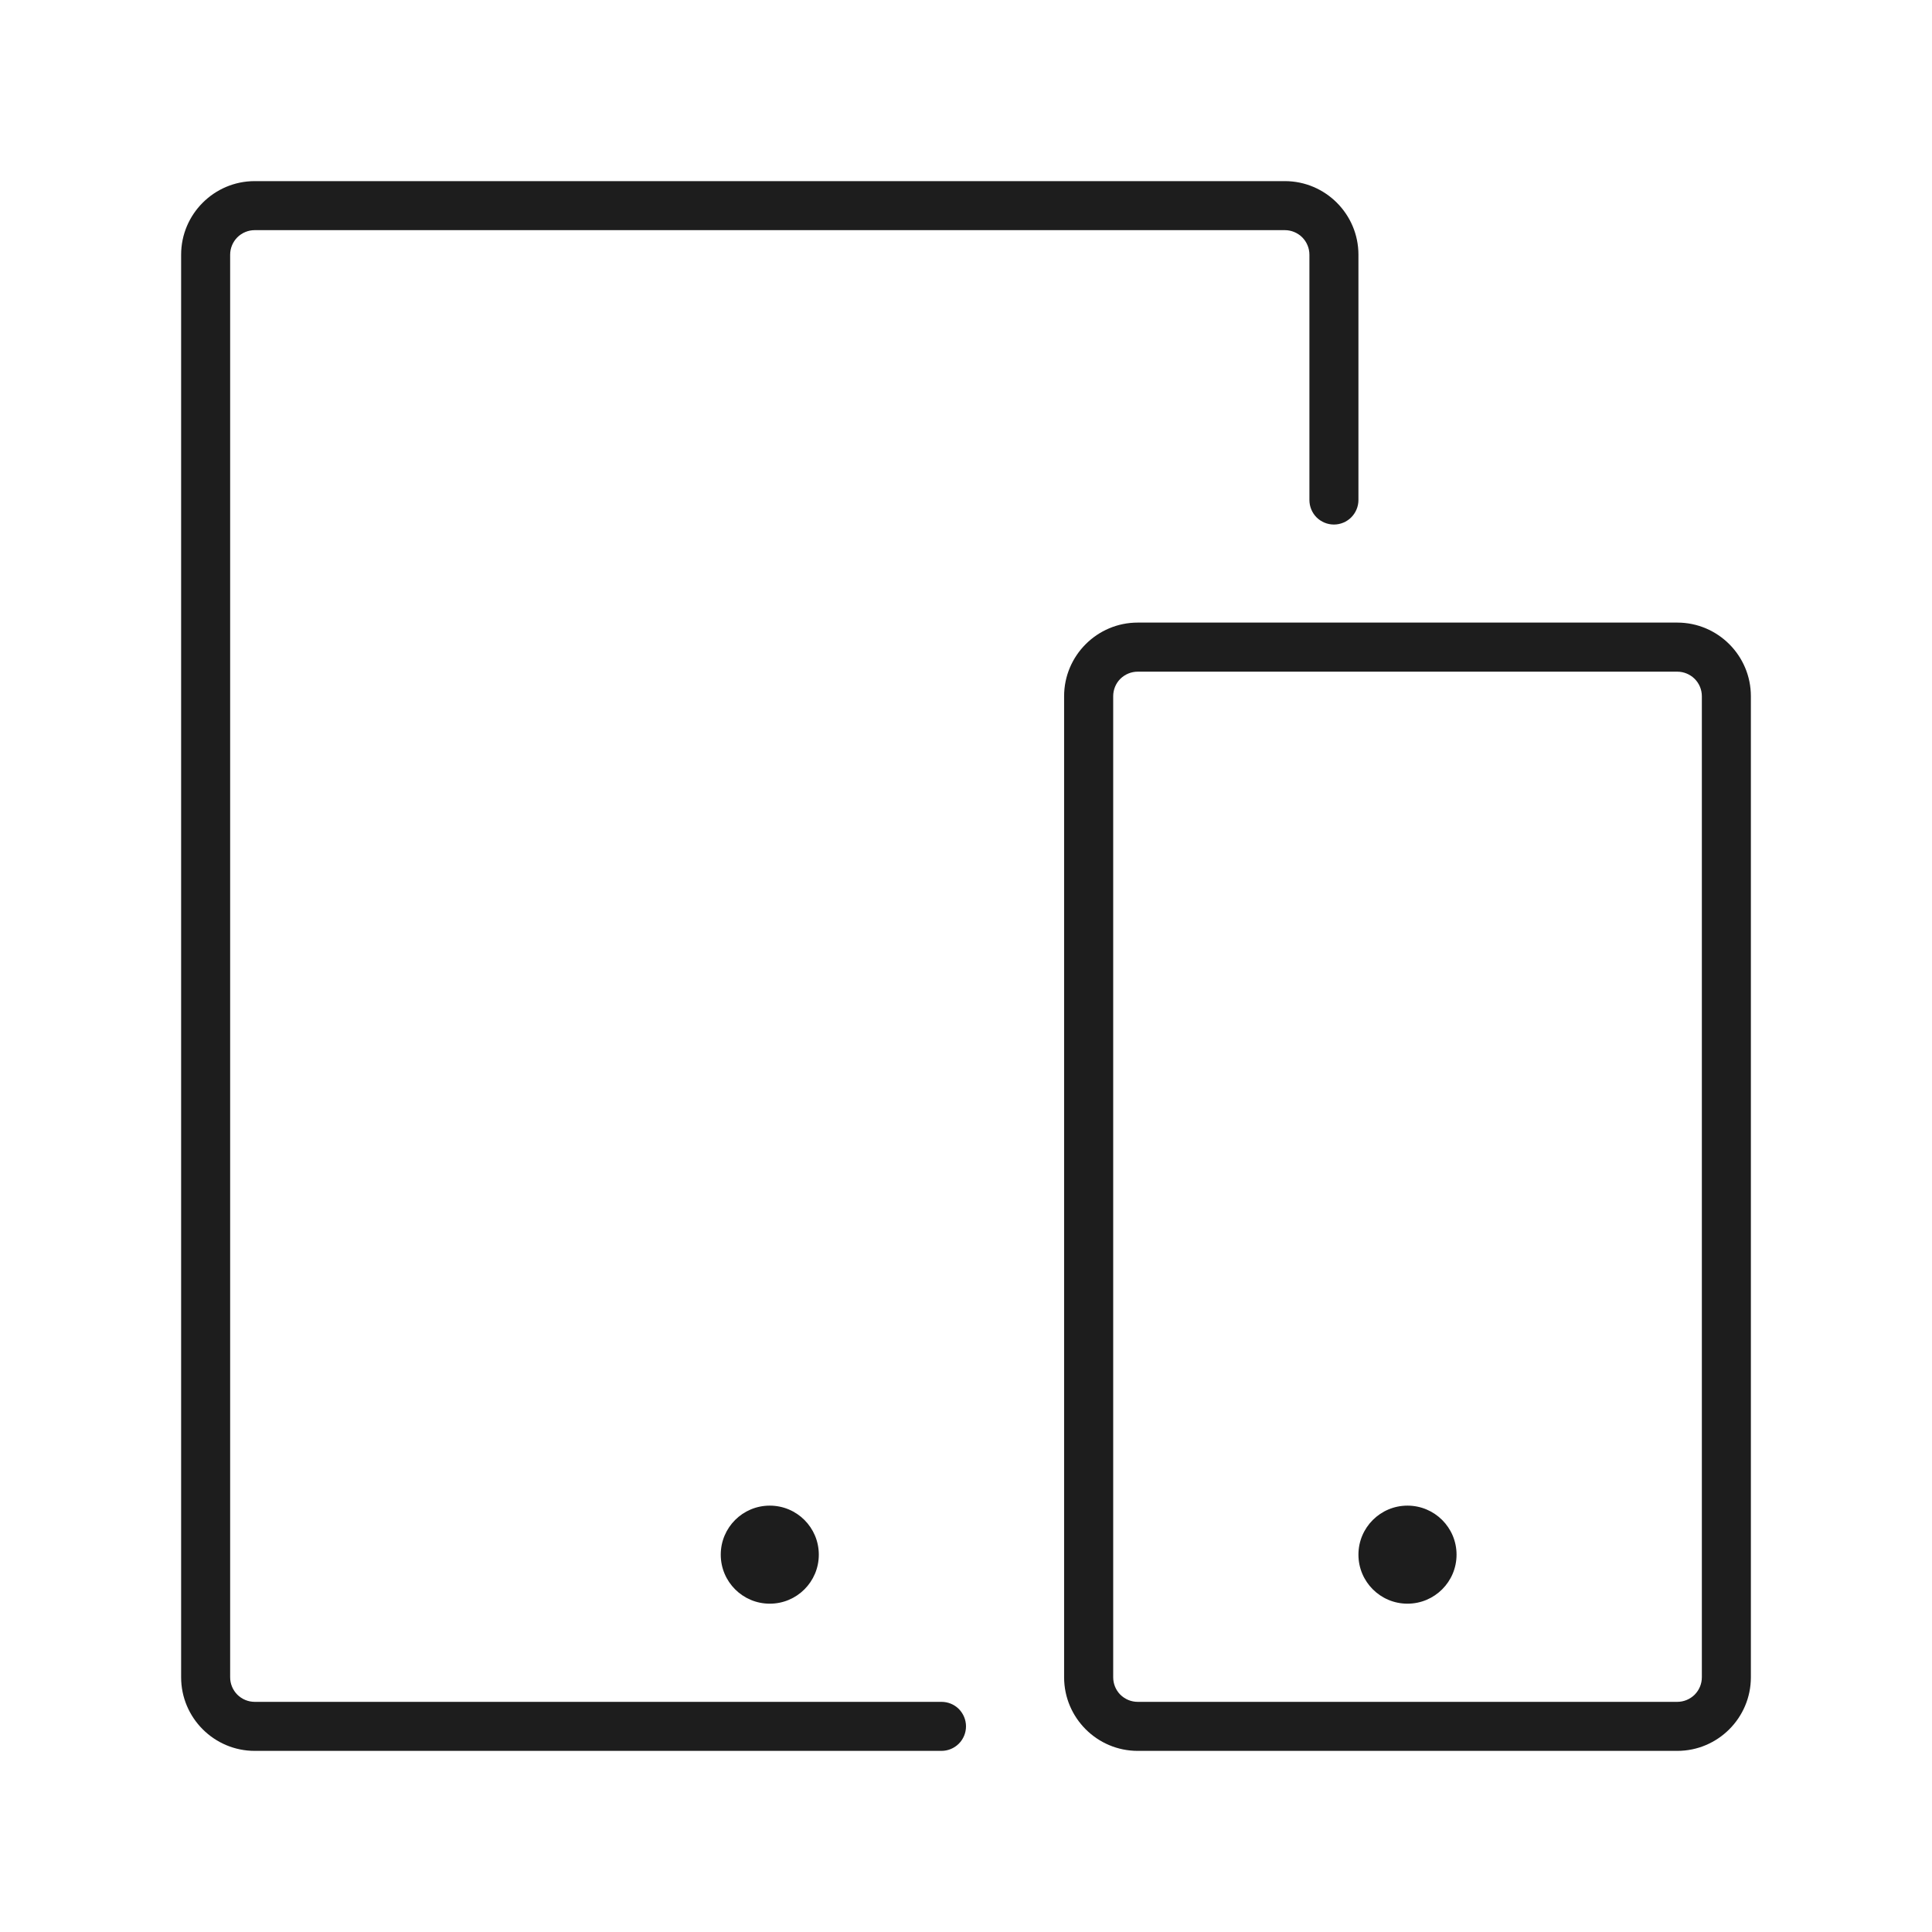 <svg width="32" height="32" viewBox="0 0 32 32" fill="none" xmlns="http://www.w3.org/2000/svg">
<path d="M4.219 29H15.594C15.701 29 15.805 28.957 15.881 28.881C15.957 28.805 16 28.701 16 28.594C16 28.486 15.957 28.383 15.881 28.306C15.805 28.23 15.701 28.188 15.594 28.188H4.219C4.111 28.188 4.008 28.145 3.931 28.069C3.855 27.992 3.812 27.889 3.812 27.781V4.219C3.812 4.111 3.855 4.008 3.931 3.931C4.008 3.855 4.111 3.812 4.219 3.812H21.281C21.389 3.812 21.492 3.855 21.569 3.931C21.645 4.008 21.688 4.111 21.688 4.219V8.281C21.688 8.389 21.73 8.492 21.806 8.569C21.883 8.645 21.986 8.688 22.094 8.688C22.201 8.688 22.305 8.645 22.381 8.569C22.457 8.492 22.5 8.389 22.5 8.281V4.219C22.5 3.547 21.953 3 21.281 3H4.219C3.547 3 3 3.547 3 4.219V27.781C3 28.453 3.547 29 4.219 29Z" fill="#1D1D1D"/>
<path d="M17.625 11.531V27.781C17.625 28.453 18.172 29 18.844 29H27.781C28.453 29 29 28.453 29 27.781V11.531C29 10.859 28.453 10.312 27.781 10.312H18.844C18.172 10.312 17.625 10.859 17.625 11.531ZM28.188 11.531V27.781C28.188 27.889 28.145 27.992 28.069 28.069C27.992 28.145 27.889 28.188 27.781 28.188H18.844C18.736 28.188 18.633 28.145 18.556 28.069C18.48 27.992 18.438 27.889 18.438 27.781V11.531C18.438 11.424 18.48 11.32 18.556 11.244C18.633 11.168 18.736 11.125 18.844 11.125H27.781C27.889 11.125 27.992 11.168 28.069 11.244C28.145 11.32 28.188 11.424 28.188 11.531Z" fill="#1D1D1D"/>
<path d="M12.75 26.562C13.199 26.562 13.562 26.199 13.562 25.75C13.562 25.301 13.199 24.938 12.75 24.938C12.301 24.938 11.938 25.301 11.938 25.75C11.938 26.199 12.301 26.562 12.75 26.562Z" fill="#1D1D1D"/>
<path d="M23.312 26.562C23.761 26.562 24.125 26.199 24.125 25.75C24.125 25.301 23.761 24.938 23.312 24.938C22.864 24.938 22.5 25.301 22.5 25.75C22.5 26.199 22.864 26.562 23.312 26.562Z" fill="#1D1D1D"/>
</svg>
